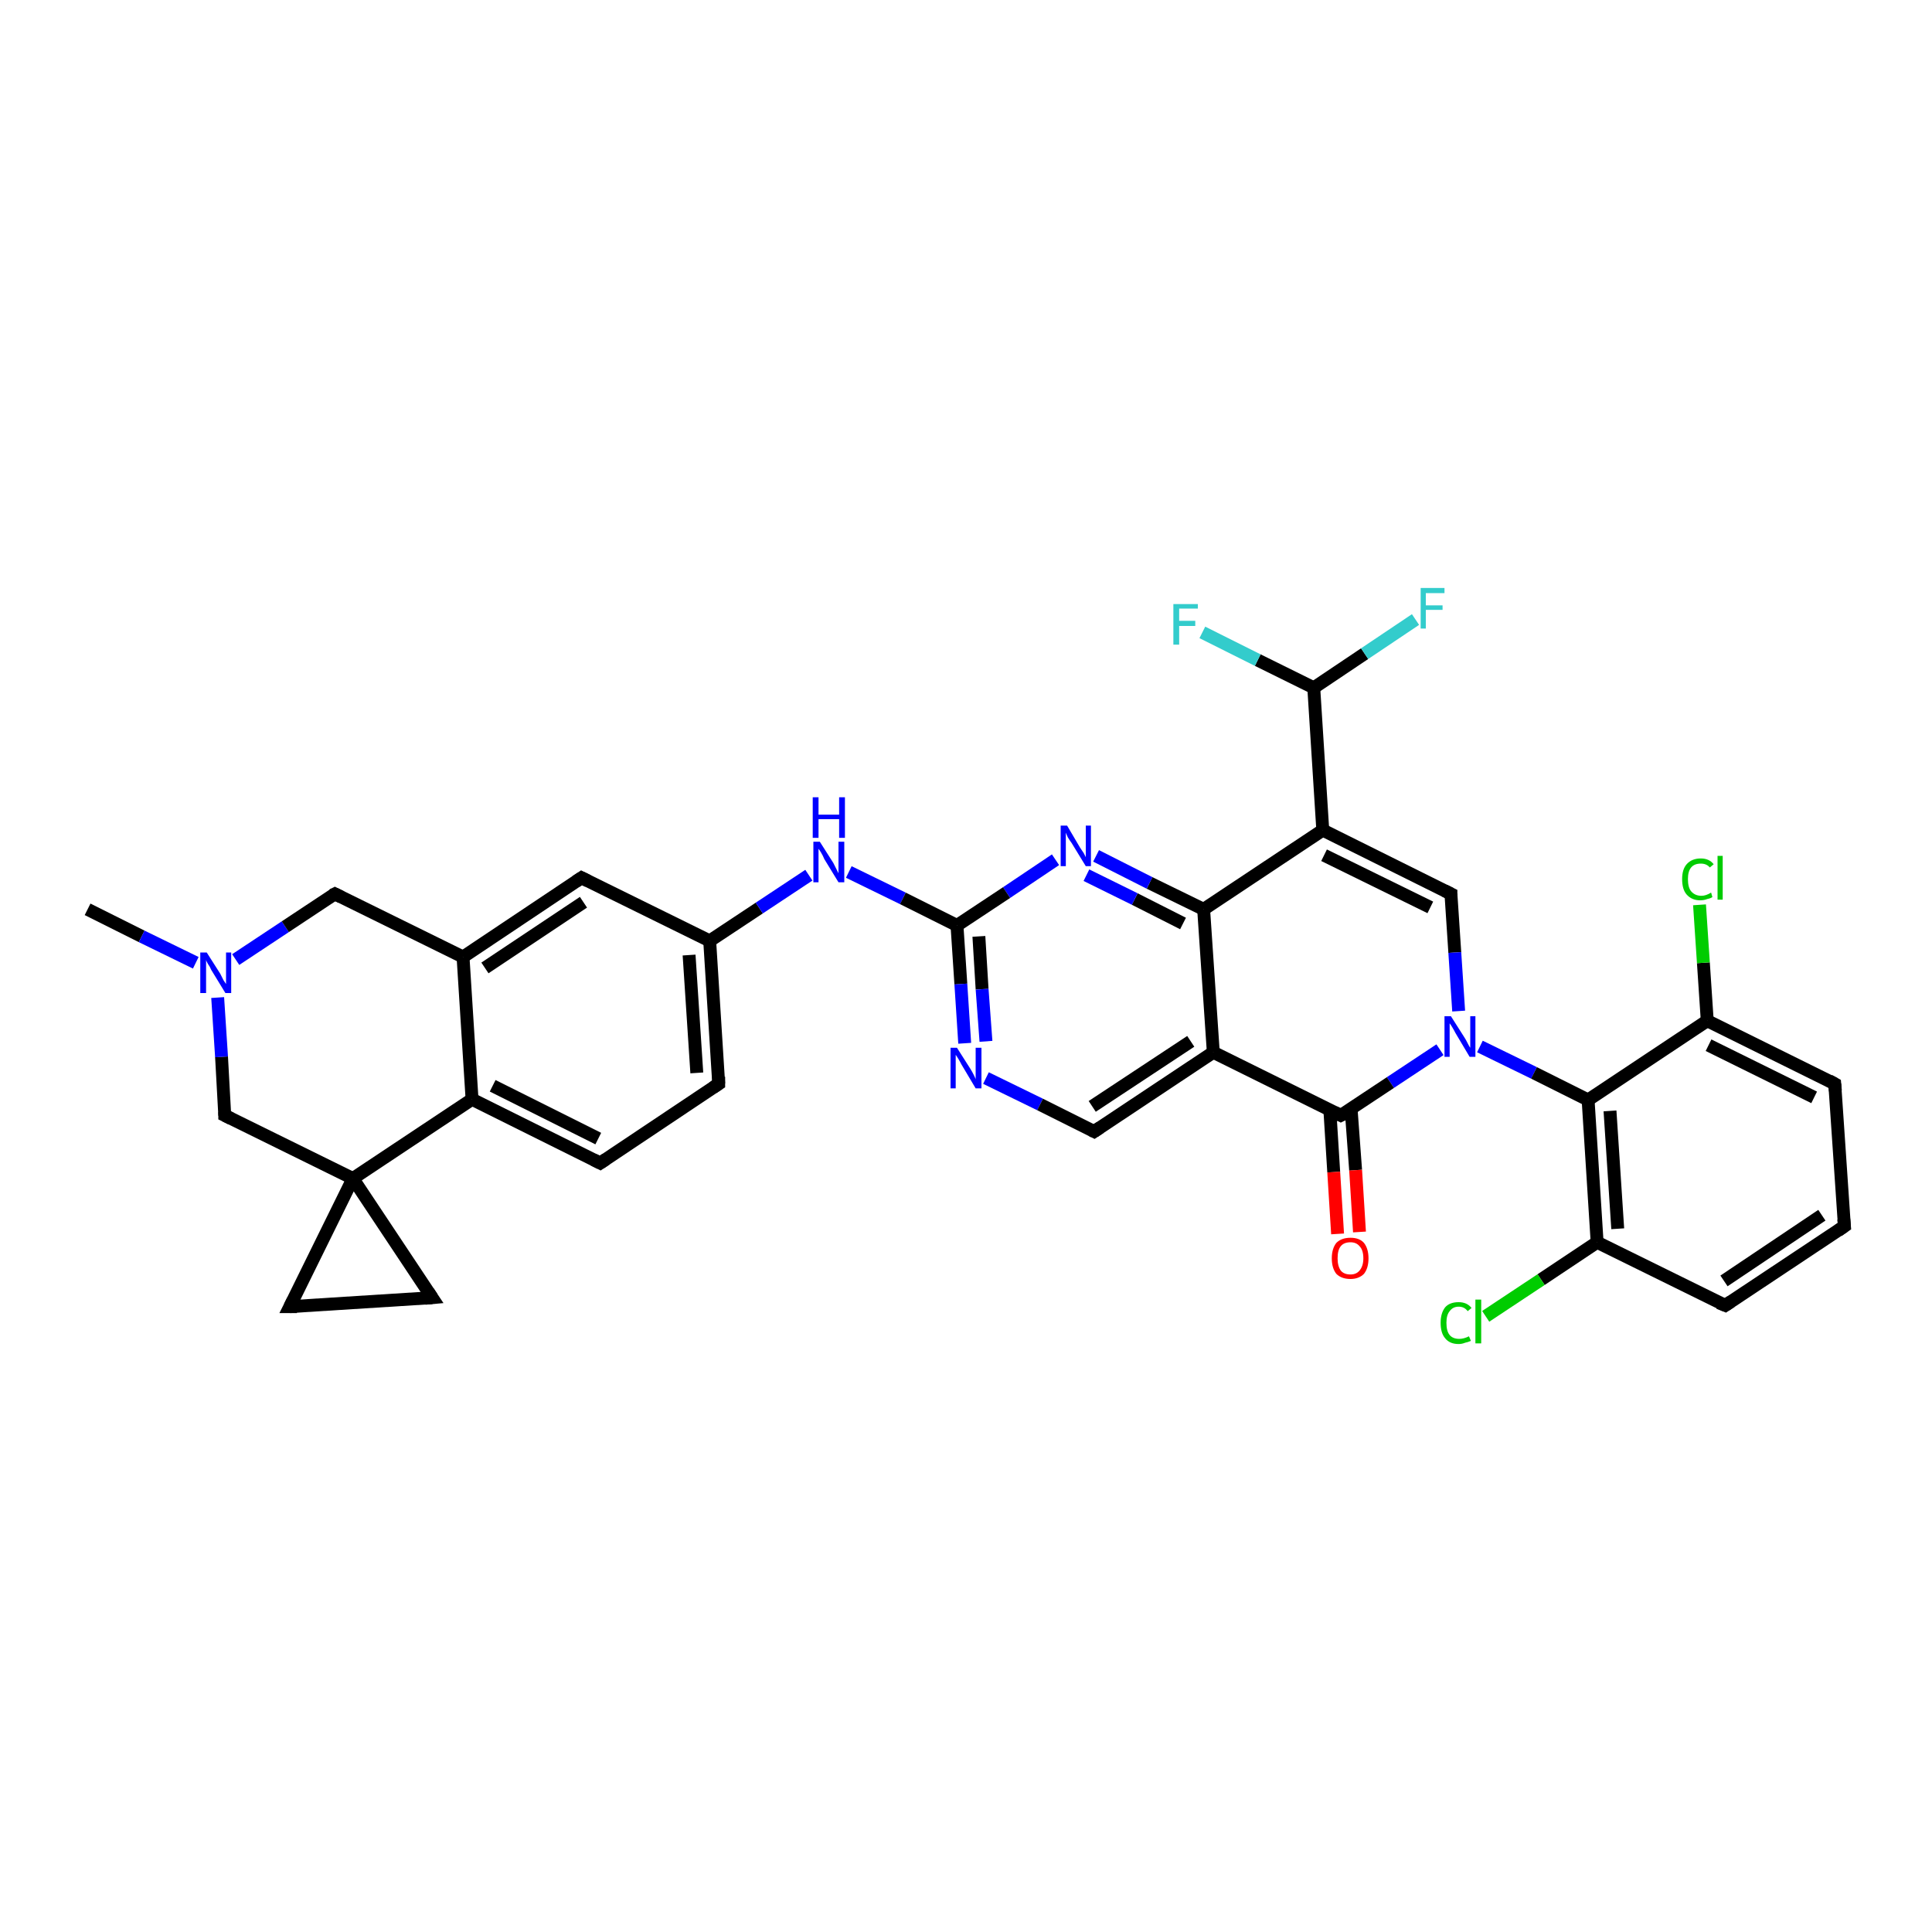 <?xml version='1.0' encoding='iso-8859-1'?>
<svg version='1.1' baseProfile='full'
              xmlns='http://www.w3.org/2000/svg'
                      xmlns:rdkit='http://www.rdkit.org/xml'
                      xmlns:xlink='http://www.w3.org/1999/xlink'
                  xml:space='preserve'
width='300px' height='300px' viewBox='0 0 300 300'>
<!-- END OF HEADER -->
<rect style='opacity:1.0;fill:#FFFFFF;stroke:none' width='300.0' height='300.0' x='0.0' y='0.0'> </rect>
<path class='bond-0 atom-0 atom-1' d='M 13.6,141.2 L 22.0,145.4' style='fill:none;fill-rule:evenodd;stroke:#000000;stroke-width:2.0px;stroke-linecap:butt;stroke-linejoin:miter;stroke-opacity:1' />
<path class='bond-0 atom-0 atom-1' d='M 22.0,145.4 L 30.4,149.5' style='fill:none;fill-rule:evenodd;stroke:#0000FF;stroke-width:2.0px;stroke-linecap:butt;stroke-linejoin:miter;stroke-opacity:1' />
<path class='bond-1 atom-1 atom-2' d='M 36.6,149.0 L 44.3,143.9' style='fill:none;fill-rule:evenodd;stroke:#0000FF;stroke-width:2.0px;stroke-linecap:butt;stroke-linejoin:miter;stroke-opacity:1' />
<path class='bond-1 atom-1 atom-2' d='M 44.3,143.9 L 52.0,138.8' style='fill:none;fill-rule:evenodd;stroke:#000000;stroke-width:2.0px;stroke-linecap:butt;stroke-linejoin:miter;stroke-opacity:1' />
<path class='bond-2 atom-2 atom-3' d='M 52.0,138.8 L 71.9,148.6' style='fill:none;fill-rule:evenodd;stroke:#000000;stroke-width:2.0px;stroke-linecap:butt;stroke-linejoin:miter;stroke-opacity:1' />
<path class='bond-3 atom-3 atom-4' d='M 71.9,148.6 L 90.3,136.3' style='fill:none;fill-rule:evenodd;stroke:#000000;stroke-width:2.0px;stroke-linecap:butt;stroke-linejoin:miter;stroke-opacity:1' />
<path class='bond-3 atom-3 atom-4' d='M 75.3,150.3 L 90.6,140.1' style='fill:none;fill-rule:evenodd;stroke:#000000;stroke-width:2.0px;stroke-linecap:butt;stroke-linejoin:miter;stroke-opacity:1' />
<path class='bond-4 atom-4 atom-5' d='M 90.3,136.3 L 110.2,146.1' style='fill:none;fill-rule:evenodd;stroke:#000000;stroke-width:2.0px;stroke-linecap:butt;stroke-linejoin:miter;stroke-opacity:1' />
<path class='bond-5 atom-5 atom-6' d='M 110.2,146.1 L 117.9,141.0' style='fill:none;fill-rule:evenodd;stroke:#000000;stroke-width:2.0px;stroke-linecap:butt;stroke-linejoin:miter;stroke-opacity:1' />
<path class='bond-5 atom-5 atom-6' d='M 117.9,141.0 L 125.6,135.9' style='fill:none;fill-rule:evenodd;stroke:#0000FF;stroke-width:2.0px;stroke-linecap:butt;stroke-linejoin:miter;stroke-opacity:1' />
<path class='bond-6 atom-6 atom-7' d='M 131.8,135.4 L 140.2,139.5' style='fill:none;fill-rule:evenodd;stroke:#0000FF;stroke-width:2.0px;stroke-linecap:butt;stroke-linejoin:miter;stroke-opacity:1' />
<path class='bond-6 atom-6 atom-7' d='M 140.2,139.5 L 148.6,143.7' style='fill:none;fill-rule:evenodd;stroke:#000000;stroke-width:2.0px;stroke-linecap:butt;stroke-linejoin:miter;stroke-opacity:1' />
<path class='bond-7 atom-7 atom-8' d='M 148.6,143.7 L 149.2,152.8' style='fill:none;fill-rule:evenodd;stroke:#000000;stroke-width:2.0px;stroke-linecap:butt;stroke-linejoin:miter;stroke-opacity:1' />
<path class='bond-7 atom-7 atom-8' d='M 149.2,152.8 L 149.8,162.0' style='fill:none;fill-rule:evenodd;stroke:#0000FF;stroke-width:2.0px;stroke-linecap:butt;stroke-linejoin:miter;stroke-opacity:1' />
<path class='bond-7 atom-7 atom-8' d='M 152.0,145.4 L 152.5,153.6' style='fill:none;fill-rule:evenodd;stroke:#000000;stroke-width:2.0px;stroke-linecap:butt;stroke-linejoin:miter;stroke-opacity:1' />
<path class='bond-7 atom-7 atom-8' d='M 152.5,153.6 L 153.1,161.7' style='fill:none;fill-rule:evenodd;stroke:#0000FF;stroke-width:2.0px;stroke-linecap:butt;stroke-linejoin:miter;stroke-opacity:1' />
<path class='bond-8 atom-8 atom-9' d='M 153.1,167.4 L 161.5,171.5' style='fill:none;fill-rule:evenodd;stroke:#0000FF;stroke-width:2.0px;stroke-linecap:butt;stroke-linejoin:miter;stroke-opacity:1' />
<path class='bond-8 atom-8 atom-9' d='M 161.5,171.5 L 169.9,175.7' style='fill:none;fill-rule:evenodd;stroke:#000000;stroke-width:2.0px;stroke-linecap:butt;stroke-linejoin:miter;stroke-opacity:1' />
<path class='bond-9 atom-9 atom-10' d='M 169.9,175.7 L 188.4,163.4' style='fill:none;fill-rule:evenodd;stroke:#000000;stroke-width:2.0px;stroke-linecap:butt;stroke-linejoin:miter;stroke-opacity:1' />
<path class='bond-9 atom-9 atom-10' d='M 169.6,171.8 L 184.9,161.7' style='fill:none;fill-rule:evenodd;stroke:#000000;stroke-width:2.0px;stroke-linecap:butt;stroke-linejoin:miter;stroke-opacity:1' />
<path class='bond-10 atom-10 atom-11' d='M 188.4,163.4 L 186.9,141.2' style='fill:none;fill-rule:evenodd;stroke:#000000;stroke-width:2.0px;stroke-linecap:butt;stroke-linejoin:miter;stroke-opacity:1' />
<path class='bond-11 atom-11 atom-12' d='M 186.9,141.2 L 178.5,137.1' style='fill:none;fill-rule:evenodd;stroke:#000000;stroke-width:2.0px;stroke-linecap:butt;stroke-linejoin:miter;stroke-opacity:1' />
<path class='bond-11 atom-11 atom-12' d='M 178.5,137.1 L 170.2,132.9' style='fill:none;fill-rule:evenodd;stroke:#0000FF;stroke-width:2.0px;stroke-linecap:butt;stroke-linejoin:miter;stroke-opacity:1' />
<path class='bond-11 atom-11 atom-12' d='M 183.7,143.4 L 176.2,139.6' style='fill:none;fill-rule:evenodd;stroke:#000000;stroke-width:2.0px;stroke-linecap:butt;stroke-linejoin:miter;stroke-opacity:1' />
<path class='bond-11 atom-11 atom-12' d='M 176.2,139.6 L 168.7,135.9' style='fill:none;fill-rule:evenodd;stroke:#0000FF;stroke-width:2.0px;stroke-linecap:butt;stroke-linejoin:miter;stroke-opacity:1' />
<path class='bond-12 atom-11 atom-13' d='M 186.9,141.2 L 205.4,128.9' style='fill:none;fill-rule:evenodd;stroke:#000000;stroke-width:2.0px;stroke-linecap:butt;stroke-linejoin:miter;stroke-opacity:1' />
<path class='bond-13 atom-13 atom-14' d='M 205.4,128.9 L 225.3,138.8' style='fill:none;fill-rule:evenodd;stroke:#000000;stroke-width:2.0px;stroke-linecap:butt;stroke-linejoin:miter;stroke-opacity:1' />
<path class='bond-13 atom-13 atom-14' d='M 205.6,132.8 L 222.1,140.9' style='fill:none;fill-rule:evenodd;stroke:#000000;stroke-width:2.0px;stroke-linecap:butt;stroke-linejoin:miter;stroke-opacity:1' />
<path class='bond-14 atom-14 atom-15' d='M 225.3,138.8 L 225.9,147.9' style='fill:none;fill-rule:evenodd;stroke:#000000;stroke-width:2.0px;stroke-linecap:butt;stroke-linejoin:miter;stroke-opacity:1' />
<path class='bond-14 atom-14 atom-15' d='M 225.9,147.9 L 226.5,157.0' style='fill:none;fill-rule:evenodd;stroke:#0000FF;stroke-width:2.0px;stroke-linecap:butt;stroke-linejoin:miter;stroke-opacity:1' />
<path class='bond-15 atom-15 atom-16' d='M 229.8,162.5 L 238.2,166.6' style='fill:none;fill-rule:evenodd;stroke:#0000FF;stroke-width:2.0px;stroke-linecap:butt;stroke-linejoin:miter;stroke-opacity:1' />
<path class='bond-15 atom-15 atom-16' d='M 238.2,166.6 L 246.6,170.8' style='fill:none;fill-rule:evenodd;stroke:#000000;stroke-width:2.0px;stroke-linecap:butt;stroke-linejoin:miter;stroke-opacity:1' />
<path class='bond-16 atom-16 atom-17' d='M 246.6,170.8 L 248.0,192.9' style='fill:none;fill-rule:evenodd;stroke:#000000;stroke-width:2.0px;stroke-linecap:butt;stroke-linejoin:miter;stroke-opacity:1' />
<path class='bond-16 atom-16 atom-17' d='M 250.0,172.5 L 251.2,190.8' style='fill:none;fill-rule:evenodd;stroke:#000000;stroke-width:2.0px;stroke-linecap:butt;stroke-linejoin:miter;stroke-opacity:1' />
<path class='bond-17 atom-17 atom-18' d='M 248.0,192.9 L 239.3,198.7' style='fill:none;fill-rule:evenodd;stroke:#000000;stroke-width:2.0px;stroke-linecap:butt;stroke-linejoin:miter;stroke-opacity:1' />
<path class='bond-17 atom-17 atom-18' d='M 239.3,198.7 L 230.7,204.4' style='fill:none;fill-rule:evenodd;stroke:#00CC00;stroke-width:2.0px;stroke-linecap:butt;stroke-linejoin:miter;stroke-opacity:1' />
<path class='bond-18 atom-17 atom-19' d='M 248.0,192.9 L 267.9,202.7' style='fill:none;fill-rule:evenodd;stroke:#000000;stroke-width:2.0px;stroke-linecap:butt;stroke-linejoin:miter;stroke-opacity:1' />
<path class='bond-19 atom-19 atom-20' d='M 267.9,202.7 L 286.4,190.4' style='fill:none;fill-rule:evenodd;stroke:#000000;stroke-width:2.0px;stroke-linecap:butt;stroke-linejoin:miter;stroke-opacity:1' />
<path class='bond-19 atom-19 atom-20' d='M 267.7,198.9 L 282.9,188.7' style='fill:none;fill-rule:evenodd;stroke:#000000;stroke-width:2.0px;stroke-linecap:butt;stroke-linejoin:miter;stroke-opacity:1' />
<path class='bond-20 atom-20 atom-21' d='M 286.4,190.4 L 284.9,168.3' style='fill:none;fill-rule:evenodd;stroke:#000000;stroke-width:2.0px;stroke-linecap:butt;stroke-linejoin:miter;stroke-opacity:1' />
<path class='bond-21 atom-21 atom-22' d='M 284.9,168.3 L 265.1,158.5' style='fill:none;fill-rule:evenodd;stroke:#000000;stroke-width:2.0px;stroke-linecap:butt;stroke-linejoin:miter;stroke-opacity:1' />
<path class='bond-21 atom-21 atom-22' d='M 281.7,170.4 L 265.3,162.3' style='fill:none;fill-rule:evenodd;stroke:#000000;stroke-width:2.0px;stroke-linecap:butt;stroke-linejoin:miter;stroke-opacity:1' />
<path class='bond-22 atom-22 atom-23' d='M 265.1,158.5 L 264.5,149.5' style='fill:none;fill-rule:evenodd;stroke:#000000;stroke-width:2.0px;stroke-linecap:butt;stroke-linejoin:miter;stroke-opacity:1' />
<path class='bond-22 atom-22 atom-23' d='M 264.5,149.5 L 263.9,140.5' style='fill:none;fill-rule:evenodd;stroke:#00CC00;stroke-width:2.0px;stroke-linecap:butt;stroke-linejoin:miter;stroke-opacity:1' />
<path class='bond-23 atom-15 atom-24' d='M 223.6,163.0 L 215.9,168.1' style='fill:none;fill-rule:evenodd;stroke:#0000FF;stroke-width:2.0px;stroke-linecap:butt;stroke-linejoin:miter;stroke-opacity:1' />
<path class='bond-23 atom-15 atom-24' d='M 215.9,168.1 L 208.2,173.2' style='fill:none;fill-rule:evenodd;stroke:#000000;stroke-width:2.0px;stroke-linecap:butt;stroke-linejoin:miter;stroke-opacity:1' />
<path class='bond-24 atom-24 atom-25' d='M 206.5,172.4 L 207.1,182.0' style='fill:none;fill-rule:evenodd;stroke:#000000;stroke-width:2.0px;stroke-linecap:butt;stroke-linejoin:miter;stroke-opacity:1' />
<path class='bond-24 atom-24 atom-25' d='M 207.1,182.0 L 207.7,191.6' style='fill:none;fill-rule:evenodd;stroke:#FF0000;stroke-width:2.0px;stroke-linecap:butt;stroke-linejoin:miter;stroke-opacity:1' />
<path class='bond-24 atom-24 atom-25' d='M 209.8,172.2 L 210.5,181.7' style='fill:none;fill-rule:evenodd;stroke:#000000;stroke-width:2.0px;stroke-linecap:butt;stroke-linejoin:miter;stroke-opacity:1' />
<path class='bond-24 atom-24 atom-25' d='M 210.5,181.7 L 211.1,191.3' style='fill:none;fill-rule:evenodd;stroke:#FF0000;stroke-width:2.0px;stroke-linecap:butt;stroke-linejoin:miter;stroke-opacity:1' />
<path class='bond-25 atom-13 atom-26' d='M 205.4,128.9 L 204.0,106.8' style='fill:none;fill-rule:evenodd;stroke:#000000;stroke-width:2.0px;stroke-linecap:butt;stroke-linejoin:miter;stroke-opacity:1' />
<path class='bond-26 atom-26 atom-27' d='M 204.0,106.8 L 211.9,101.5' style='fill:none;fill-rule:evenodd;stroke:#000000;stroke-width:2.0px;stroke-linecap:butt;stroke-linejoin:miter;stroke-opacity:1' />
<path class='bond-26 atom-26 atom-27' d='M 211.9,101.5 L 219.8,96.2' style='fill:none;fill-rule:evenodd;stroke:#33CCCC;stroke-width:2.0px;stroke-linecap:butt;stroke-linejoin:miter;stroke-opacity:1' />
<path class='bond-27 atom-26 atom-28' d='M 204.0,106.8 L 195.3,102.5' style='fill:none;fill-rule:evenodd;stroke:#000000;stroke-width:2.0px;stroke-linecap:butt;stroke-linejoin:miter;stroke-opacity:1' />
<path class='bond-27 atom-26 atom-28' d='M 195.3,102.5 L 186.7,98.2' style='fill:none;fill-rule:evenodd;stroke:#33CCCC;stroke-width:2.0px;stroke-linecap:butt;stroke-linejoin:miter;stroke-opacity:1' />
<path class='bond-28 atom-5 atom-29' d='M 110.2,146.1 L 111.6,168.3' style='fill:none;fill-rule:evenodd;stroke:#000000;stroke-width:2.0px;stroke-linecap:butt;stroke-linejoin:miter;stroke-opacity:1' />
<path class='bond-28 atom-5 atom-29' d='M 107.0,148.3 L 108.2,166.6' style='fill:none;fill-rule:evenodd;stroke:#000000;stroke-width:2.0px;stroke-linecap:butt;stroke-linejoin:miter;stroke-opacity:1' />
<path class='bond-29 atom-29 atom-30' d='M 111.6,168.3 L 93.2,180.6' style='fill:none;fill-rule:evenodd;stroke:#000000;stroke-width:2.0px;stroke-linecap:butt;stroke-linejoin:miter;stroke-opacity:1' />
<path class='bond-30 atom-30 atom-31' d='M 93.2,180.6 L 73.3,170.7' style='fill:none;fill-rule:evenodd;stroke:#000000;stroke-width:2.0px;stroke-linecap:butt;stroke-linejoin:miter;stroke-opacity:1' />
<path class='bond-30 atom-30 atom-31' d='M 92.9,176.8 L 76.5,168.6' style='fill:none;fill-rule:evenodd;stroke:#000000;stroke-width:2.0px;stroke-linecap:butt;stroke-linejoin:miter;stroke-opacity:1' />
<path class='bond-31 atom-31 atom-32' d='M 73.3,170.7 L 54.8,183.0' style='fill:none;fill-rule:evenodd;stroke:#000000;stroke-width:2.0px;stroke-linecap:butt;stroke-linejoin:miter;stroke-opacity:1' />
<path class='bond-32 atom-32 atom-33' d='M 54.8,183.0 L 67.1,201.5' style='fill:none;fill-rule:evenodd;stroke:#000000;stroke-width:2.0px;stroke-linecap:butt;stroke-linejoin:miter;stroke-opacity:1' />
<path class='bond-33 atom-33 atom-34' d='M 67.1,201.5 L 45.0,202.9' style='fill:none;fill-rule:evenodd;stroke:#000000;stroke-width:2.0px;stroke-linecap:butt;stroke-linejoin:miter;stroke-opacity:1' />
<path class='bond-34 atom-32 atom-35' d='M 54.8,183.0 L 34.9,173.2' style='fill:none;fill-rule:evenodd;stroke:#000000;stroke-width:2.0px;stroke-linecap:butt;stroke-linejoin:miter;stroke-opacity:1' />
<path class='bond-35 atom-35 atom-1' d='M 34.9,173.2 L 34.4,164.1' style='fill:none;fill-rule:evenodd;stroke:#000000;stroke-width:2.0px;stroke-linecap:butt;stroke-linejoin:miter;stroke-opacity:1' />
<path class='bond-35 atom-35 atom-1' d='M 34.4,164.1 L 33.8,154.9' style='fill:none;fill-rule:evenodd;stroke:#0000FF;stroke-width:2.0px;stroke-linecap:butt;stroke-linejoin:miter;stroke-opacity:1' />
<path class='bond-36 atom-31 atom-3' d='M 73.3,170.7 L 71.9,148.6' style='fill:none;fill-rule:evenodd;stroke:#000000;stroke-width:2.0px;stroke-linecap:butt;stroke-linejoin:miter;stroke-opacity:1' />
<path class='bond-37 atom-34 atom-32' d='M 45.0,202.9 L 54.8,183.0' style='fill:none;fill-rule:evenodd;stroke:#000000;stroke-width:2.0px;stroke-linecap:butt;stroke-linejoin:miter;stroke-opacity:1' />
<path class='bond-38 atom-12 atom-7' d='M 163.9,133.5 L 156.3,138.6' style='fill:none;fill-rule:evenodd;stroke:#0000FF;stroke-width:2.0px;stroke-linecap:butt;stroke-linejoin:miter;stroke-opacity:1' />
<path class='bond-38 atom-12 atom-7' d='M 156.3,138.6 L 148.6,143.7' style='fill:none;fill-rule:evenodd;stroke:#000000;stroke-width:2.0px;stroke-linecap:butt;stroke-linejoin:miter;stroke-opacity:1' />
<path class='bond-39 atom-22 atom-16' d='M 265.1,158.5 L 246.6,170.8' style='fill:none;fill-rule:evenodd;stroke:#000000;stroke-width:2.0px;stroke-linecap:butt;stroke-linejoin:miter;stroke-opacity:1' />
<path class='bond-40 atom-24 atom-10' d='M 208.2,173.2 L 188.4,163.4' style='fill:none;fill-rule:evenodd;stroke:#000000;stroke-width:2.0px;stroke-linecap:butt;stroke-linejoin:miter;stroke-opacity:1' />
<path d='M 51.6,139.0 L 52.0,138.8 L 53.0,139.3' style='fill:none;stroke:#000000;stroke-width:2.0px;stroke-linecap:butt;stroke-linejoin:miter;stroke-opacity:1;' />
<path d='M 89.4,136.9 L 90.3,136.3 L 91.3,136.8' style='fill:none;stroke:#000000;stroke-width:2.0px;stroke-linecap:butt;stroke-linejoin:miter;stroke-opacity:1;' />
<path d='M 169.5,175.5 L 169.9,175.7 L 170.8,175.1' style='fill:none;stroke:#000000;stroke-width:2.0px;stroke-linecap:butt;stroke-linejoin:miter;stroke-opacity:1;' />
<path d='M 224.3,138.3 L 225.3,138.8 L 225.3,139.2' style='fill:none;stroke:#000000;stroke-width:2.0px;stroke-linecap:butt;stroke-linejoin:miter;stroke-opacity:1;' />
<path d='M 266.9,202.3 L 267.9,202.7 L 268.8,202.1' style='fill:none;stroke:#000000;stroke-width:2.0px;stroke-linecap:butt;stroke-linejoin:miter;stroke-opacity:1;' />
<path d='M 285.4,191.1 L 286.4,190.4 L 286.3,189.3' style='fill:none;stroke:#000000;stroke-width:2.0px;stroke-linecap:butt;stroke-linejoin:miter;stroke-opacity:1;' />
<path d='M 285.0,169.4 L 284.9,168.3 L 284.0,167.8' style='fill:none;stroke:#000000;stroke-width:2.0px;stroke-linecap:butt;stroke-linejoin:miter;stroke-opacity:1;' />
<path d='M 208.6,173.0 L 208.2,173.2 L 207.2,172.7' style='fill:none;stroke:#000000;stroke-width:2.0px;stroke-linecap:butt;stroke-linejoin:miter;stroke-opacity:1;' />
<path d='M 111.6,167.2 L 111.6,168.3 L 110.7,168.9' style='fill:none;stroke:#000000;stroke-width:2.0px;stroke-linecap:butt;stroke-linejoin:miter;stroke-opacity:1;' />
<path d='M 94.1,180.0 L 93.2,180.6 L 92.2,180.1' style='fill:none;stroke:#000000;stroke-width:2.0px;stroke-linecap:butt;stroke-linejoin:miter;stroke-opacity:1;' />
<path d='M 66.5,200.6 L 67.1,201.5 L 66.0,201.6' style='fill:none;stroke:#000000;stroke-width:2.0px;stroke-linecap:butt;stroke-linejoin:miter;stroke-opacity:1;' />
<path d='M 46.1,202.9 L 45.0,202.9 L 45.5,201.9' style='fill:none;stroke:#000000;stroke-width:2.0px;stroke-linecap:butt;stroke-linejoin:miter;stroke-opacity:1;' />
<path d='M 35.9,173.7 L 34.9,173.2 L 34.9,172.7' style='fill:none;stroke:#000000;stroke-width:2.0px;stroke-linecap:butt;stroke-linejoin:miter;stroke-opacity:1;' />
<path class='atom-1' d='M 32.1 147.9
L 34.2 151.2
Q 34.4 151.6, 34.7 152.2
Q 35.1 152.8, 35.1 152.8
L 35.1 147.9
L 35.9 147.9
L 35.9 154.2
L 35.0 154.2
L 32.8 150.6
Q 32.6 150.1, 32.3 149.7
Q 32.0 149.2, 32.0 149.0
L 32.0 154.2
L 31.1 154.2
L 31.1 147.9
L 32.1 147.9
' fill='#0000FF'/>
<path class='atom-6' d='M 127.3 130.7
L 129.4 134.0
Q 129.6 134.4, 129.9 135.0
Q 130.2 135.6, 130.2 135.6
L 130.2 130.7
L 131.1 130.7
L 131.1 137.0
L 130.2 137.0
L 128.0 133.4
Q 127.8 132.9, 127.5 132.4
Q 127.2 131.9, 127.1 131.8
L 127.1 137.0
L 126.3 137.0
L 126.3 130.7
L 127.3 130.7
' fill='#0000FF'/>
<path class='atom-6' d='M 126.2 123.8
L 127.1 123.8
L 127.1 126.5
L 130.3 126.5
L 130.3 123.8
L 131.2 123.8
L 131.2 130.1
L 130.3 130.1
L 130.3 127.2
L 127.1 127.2
L 127.1 130.1
L 126.2 130.1
L 126.2 123.8
' fill='#0000FF'/>
<path class='atom-8' d='M 148.6 162.7
L 150.7 166.0
Q 150.9 166.3, 151.2 166.9
Q 151.5 167.5, 151.5 167.6
L 151.5 162.7
L 152.4 162.7
L 152.4 169.0
L 151.5 169.0
L 149.3 165.3
Q 149.1 164.9, 148.8 164.4
Q 148.5 163.9, 148.4 163.8
L 148.4 169.0
L 147.6 169.0
L 147.6 162.7
L 148.6 162.7
' fill='#0000FF'/>
<path class='atom-12' d='M 165.7 128.2
L 167.7 131.6
Q 167.9 131.9, 168.3 132.5
Q 168.6 133.1, 168.6 133.1
L 168.6 128.2
L 169.4 128.2
L 169.4 134.5
L 168.6 134.5
L 166.4 130.9
Q 166.1 130.5, 165.8 130.0
Q 165.6 129.5, 165.5 129.3
L 165.5 134.5
L 164.7 134.5
L 164.7 128.2
L 165.7 128.2
' fill='#0000FF'/>
<path class='atom-15' d='M 225.3 157.8
L 227.4 161.1
Q 227.6 161.4, 227.9 162.0
Q 228.2 162.6, 228.3 162.7
L 228.3 157.8
L 229.1 157.8
L 229.1 164.1
L 228.2 164.1
L 226.0 160.4
Q 225.8 160.0, 225.5 159.5
Q 225.2 159.0, 225.1 158.9
L 225.1 164.1
L 224.3 164.1
L 224.3 157.8
L 225.3 157.8
' fill='#0000FF'/>
<path class='atom-18' d='M 223.7 205.4
Q 223.7 203.9, 224.4 203.0
Q 225.1 202.2, 226.5 202.2
Q 227.8 202.2, 228.5 203.1
L 227.9 203.6
Q 227.4 202.9, 226.5 202.9
Q 225.6 202.9, 225.1 203.6
Q 224.6 204.2, 224.6 205.4
Q 224.6 206.7, 225.1 207.3
Q 225.6 207.9, 226.6 207.9
Q 227.3 207.9, 228.1 207.5
L 228.4 208.2
Q 228.0 208.4, 227.5 208.5
Q 227.0 208.7, 226.5 208.7
Q 225.1 208.7, 224.4 207.8
Q 223.7 207.0, 223.7 205.4
' fill='#00CC00'/>
<path class='atom-18' d='M 229.1 201.8
L 230.0 201.8
L 230.0 208.6
L 229.1 208.6
L 229.1 201.8
' fill='#00CC00'/>
<path class='atom-23' d='M 261.2 136.5
Q 261.2 135.0, 261.9 134.2
Q 262.7 133.3, 264.1 133.3
Q 265.4 133.3, 266.1 134.2
L 265.5 134.7
Q 265.0 134.1, 264.1 134.1
Q 263.1 134.1, 262.6 134.7
Q 262.1 135.3, 262.1 136.5
Q 262.1 137.8, 262.6 138.4
Q 263.2 139.1, 264.2 139.1
Q 264.9 139.1, 265.7 138.6
L 265.9 139.3
Q 265.6 139.5, 265.1 139.6
Q 264.6 139.8, 264.0 139.8
Q 262.7 139.8, 261.9 138.9
Q 261.2 138.1, 261.2 136.5
' fill='#00CC00'/>
<path class='atom-23' d='M 266.7 132.9
L 267.5 132.9
L 267.5 139.7
L 266.7 139.7
L 266.7 132.9
' fill='#00CC00'/>
<path class='atom-25' d='M 206.8 195.4
Q 206.8 193.9, 207.5 193.0
Q 208.3 192.2, 209.7 192.2
Q 211.1 192.2, 211.8 193.0
Q 212.5 193.9, 212.5 195.4
Q 212.5 196.9, 211.8 197.8
Q 211.0 198.6, 209.7 198.6
Q 208.3 198.6, 207.5 197.8
Q 206.8 196.9, 206.8 195.4
M 209.7 197.9
Q 210.6 197.9, 211.1 197.3
Q 211.7 196.6, 211.7 195.4
Q 211.7 194.1, 211.1 193.5
Q 210.6 192.9, 209.7 192.9
Q 208.7 192.9, 208.2 193.5
Q 207.7 194.1, 207.7 195.4
Q 207.7 196.6, 208.2 197.3
Q 208.7 197.9, 209.7 197.9
' fill='#FF0000'/>
<path class='atom-27' d='M 220.6 91.3
L 224.3 91.3
L 224.3 92.1
L 221.4 92.1
L 221.4 94.0
L 224.0 94.0
L 224.0 94.7
L 221.4 94.7
L 221.4 97.6
L 220.6 97.6
L 220.6 91.3
' fill='#33CCCC'/>
<path class='atom-28' d='M 182.2 93.8
L 186.0 93.8
L 186.0 94.5
L 183.1 94.5
L 183.1 96.4
L 185.6 96.4
L 185.6 97.2
L 183.1 97.2
L 183.1 100.1
L 182.2 100.1
L 182.2 93.8
' fill='#33CCCC'/>
</svg>
